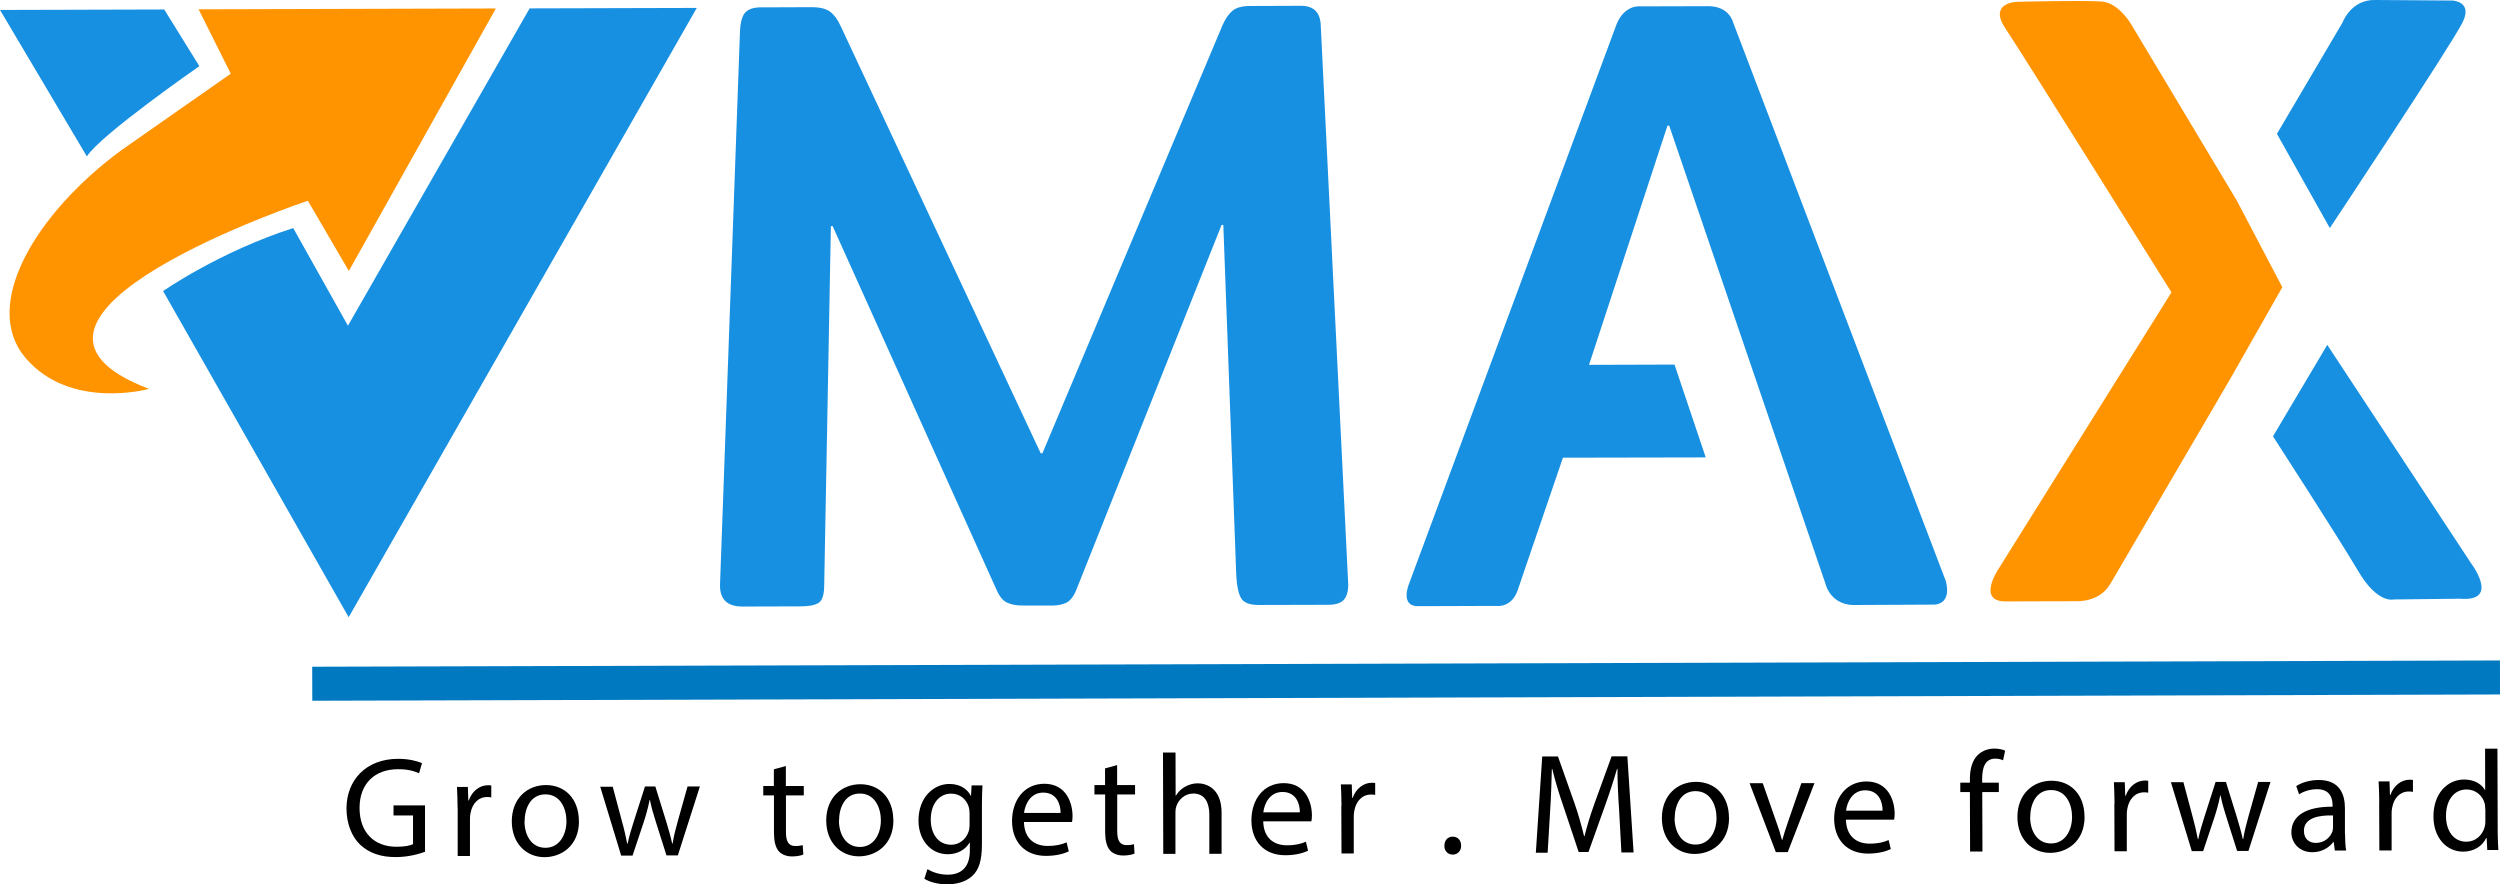 <svg width="147" height="52" viewBox="0 0 147 52" fill="none" xmlns="http://www.w3.org/2000/svg">
<g clip-path="url(#clip0_390_22)">
<path d="M18.36 40.204L147 39.835" stroke="#0079C1" stroke-width="2"/>
<path d="M24.996 50.083C24.673 50.202 24.027 50.397 23.268 50.397C22.418 50.397 21.718 50.18 21.164 49.655C20.679 49.184 20.378 48.431 20.373 47.548C20.373 45.869 21.524 44.623 23.408 44.618C24.059 44.618 24.576 44.764 24.813 44.872L24.641 45.468C24.339 45.333 23.963 45.224 23.398 45.23C22.03 45.23 21.137 46.091 21.142 47.51C21.142 48.945 21.998 49.79 23.317 49.79C23.79 49.79 24.119 49.72 24.286 49.638V47.949H23.139V47.358H24.991V50.077L24.996 50.083Z" fill="black"/>
<path d="M26.907 47.532C26.907 47.055 26.885 46.649 26.869 46.27H27.51L27.537 47.066H27.564C27.752 46.519 28.204 46.172 28.689 46.172C28.775 46.172 28.828 46.172 28.888 46.188V46.887C28.823 46.871 28.748 46.865 28.645 46.865C28.118 46.865 27.763 47.261 27.666 47.819C27.639 47.922 27.634 48.046 27.634 48.154V50.332H26.912V47.537L26.907 47.532Z" fill="black"/>
<path d="M34.044 48.274C34.044 49.779 32.957 50.402 32.02 50.402C30.96 50.402 30.099 49.611 30.093 48.301C30.093 46.941 31.003 46.167 32.096 46.161C33.221 46.161 34.033 46.968 34.039 48.274H34.044ZM30.841 48.301C30.841 49.113 31.256 49.855 32.074 49.85C32.876 49.85 33.307 49.108 33.307 48.285C33.307 47.58 32.978 46.708 32.069 46.708C31.17 46.708 30.847 47.575 30.847 48.301H30.841Z" fill="black"/>
<path d="M36.025 46.248L36.574 48.306C36.703 48.75 36.794 49.189 36.88 49.606H36.907C36.988 49.184 37.123 48.75 37.263 48.312L37.925 46.243H38.533L39.163 48.274C39.308 48.745 39.432 49.178 39.523 49.601H39.55C39.615 49.178 39.722 48.75 39.857 48.274L40.428 46.243H41.154L39.857 50.299H39.19L38.576 48.366C38.431 47.911 38.312 47.51 38.215 47.033H38.199C38.102 47.521 37.979 47.949 37.839 48.377L37.193 50.31H36.525L35.293 46.259H36.035L36.025 46.248Z" fill="black"/>
<path d="M46.208 45.04V46.216H47.263V46.768H46.214V48.962C46.219 49.465 46.364 49.752 46.773 49.747C46.967 49.747 47.102 49.72 47.199 49.693L47.236 50.245C47.096 50.31 46.87 50.353 46.58 50.359C46.246 50.359 45.961 50.245 45.788 50.05C45.595 49.817 45.514 49.465 45.509 48.983V46.768H44.879V46.216H45.503V45.235L46.219 45.04H46.208Z" fill="black"/>
<path d="M52.533 48.225C52.533 49.73 51.445 50.353 50.509 50.353C49.449 50.353 48.587 49.563 48.582 48.252C48.582 46.892 49.492 46.118 50.584 46.112C51.709 46.112 52.522 46.919 52.527 48.225H52.533ZM49.33 48.252C49.33 49.064 49.745 49.806 50.563 49.801C51.365 49.801 51.795 49.059 51.795 48.236C51.795 47.532 51.467 46.66 50.557 46.66C49.658 46.66 49.336 47.526 49.336 48.252H49.33Z" fill="black"/>
<path d="M57.737 49.649C57.737 50.592 57.56 51.155 57.167 51.507C56.774 51.87 56.209 51.995 55.703 52C55.218 52 54.686 51.886 54.352 51.67L54.535 51.106C54.809 51.274 55.229 51.431 55.73 51.431C56.483 51.431 57.032 51.025 57.027 50.001V49.547H57.011C56.785 49.926 56.343 50.229 55.73 50.229C54.718 50.229 54.007 49.379 54.007 48.252C54.007 46.876 54.896 46.102 55.821 46.096C56.521 46.096 56.909 46.454 57.081 46.79H57.097L57.129 46.183H57.77C57.754 46.465 57.737 46.795 57.737 47.288V49.649ZM57.005 47.781C57.005 47.656 56.995 47.548 56.962 47.445C56.828 47.017 56.467 46.665 55.924 46.665C55.229 46.665 54.723 47.266 54.729 48.203C54.729 48.999 55.143 49.671 55.934 49.671C56.386 49.671 56.79 49.373 56.952 48.902C56.995 48.777 57.011 48.631 57.011 48.507V47.775L57.005 47.781Z" fill="black"/>
<path d="M60.208 48.333C60.23 49.33 60.854 49.741 61.597 49.741C62.124 49.741 62.447 49.649 62.716 49.53L62.845 50.061C62.598 50.18 62.146 50.326 61.5 50.326C60.257 50.326 59.514 49.503 59.508 48.284C59.508 47.05 60.219 46.091 61.403 46.085C62.711 46.085 63.066 47.239 63.066 47.986C63.066 48.138 63.05 48.257 63.034 48.333H60.208ZM62.361 47.797C62.366 47.337 62.167 46.605 61.338 46.605C60.596 46.605 60.273 47.288 60.213 47.802H62.356L62.361 47.797Z" fill="black"/>
<path d="M65.687 44.986V46.161H66.742V46.714H65.693V48.907C65.698 49.411 65.844 49.698 66.252 49.693C66.446 49.693 66.576 49.666 66.678 49.639L66.71 50.191C66.57 50.256 66.344 50.299 66.053 50.305C65.72 50.305 65.434 50.191 65.262 49.996C65.068 49.763 64.988 49.411 64.982 48.929V46.714H64.353V46.161H64.977V45.181L65.693 44.986H65.687Z" fill="black"/>
<path d="M68.395 44.25H69.121L69.127 46.784H69.143C69.267 46.573 69.45 46.389 69.676 46.264C69.891 46.14 70.149 46.059 70.424 46.059C70.968 46.059 71.829 46.383 71.829 47.786V50.202H71.108V47.867C71.097 47.207 70.855 46.66 70.16 46.66C69.676 46.66 69.31 47.006 69.175 47.391C69.132 47.51 69.116 47.618 69.116 47.754V50.207H68.4L68.384 44.244L68.395 44.25Z" fill="black"/>
<path d="M74.278 48.295C74.299 49.292 74.924 49.703 75.666 49.703C76.194 49.703 76.517 49.611 76.786 49.492L76.915 50.023C76.668 50.142 76.215 50.288 75.575 50.288C74.332 50.288 73.589 49.465 73.583 48.246C73.583 47.012 74.294 46.053 75.478 46.048C76.786 46.048 77.141 47.201 77.141 47.949C77.141 48.1 77.125 48.219 77.109 48.295H74.283H74.278ZM76.431 47.759C76.436 47.299 76.237 46.568 75.408 46.568C74.665 46.568 74.342 47.25 74.283 47.764H76.425L76.431 47.759Z" fill="black"/>
<path d="M78.88 47.385C78.88 46.909 78.858 46.502 78.842 46.123H79.483L79.51 46.919H79.536C79.725 46.373 80.177 46.026 80.661 46.026C80.748 46.026 80.801 46.026 80.861 46.042V46.741C80.796 46.725 80.721 46.719 80.618 46.719C80.091 46.719 79.736 47.114 79.633 47.672C79.612 47.775 79.601 47.9 79.601 48.008V50.185H78.88L78.869 47.391L78.88 47.385Z" fill="black"/>
<path d="M84.93 49.73C84.93 49.411 85.129 49.194 85.419 49.194C85.721 49.194 85.915 49.411 85.915 49.73C85.915 50.023 85.726 50.251 85.414 50.251C85.129 50.251 84.919 50.023 84.93 49.73Z" fill="black"/>
<path d="M95.205 47.645C95.151 46.865 95.103 45.907 95.108 45.208H95.081C94.892 45.863 94.645 46.627 94.371 47.385L93.402 50.099H92.826L91.927 47.407C91.652 46.611 91.432 45.88 91.275 45.219H91.249C91.227 45.917 91.206 46.855 91.146 47.716L91.001 50.142H90.307L90.683 44.482H91.609L92.578 47.223C92.815 47.9 92.998 48.571 93.143 49.162H93.17C93.31 48.593 93.509 47.927 93.768 47.212L94.763 44.471H95.689L96.055 50.126H95.339L95.205 47.645Z" fill="black"/>
<path d="M101.669 48.084C101.669 49.59 100.582 50.213 99.645 50.213C98.585 50.213 97.724 49.422 97.718 48.111C97.718 46.752 98.628 45.977 99.721 45.972C100.846 45.972 101.658 46.779 101.664 48.084H101.669ZM98.466 48.111C98.466 48.924 98.881 49.666 99.699 49.66C100.501 49.66 100.932 48.918 100.932 48.095C100.932 47.391 100.603 46.519 99.694 46.519C98.795 46.519 98.472 47.386 98.472 48.111H98.466Z" fill="black"/>
<path d="M103.65 46.053L104.446 48.328C104.581 48.696 104.689 49.032 104.775 49.379H104.802C104.893 49.043 105.006 48.696 105.135 48.328L105.921 46.048H106.691L105.119 50.104H104.419L102.875 46.053H103.661H103.65Z" fill="black"/>
<path d="M108.542 48.198C108.564 49.194 109.188 49.606 109.931 49.606C110.459 49.606 110.782 49.514 111.051 49.395L111.18 49.926C110.932 50.045 110.48 50.191 109.84 50.191C108.596 50.191 107.853 49.368 107.848 48.149C107.848 46.914 108.559 45.956 109.743 45.95C111.051 45.95 111.406 47.104 111.406 47.851C111.406 48.003 111.39 48.122 111.374 48.198H108.548H108.542ZM110.695 47.662C110.701 47.201 110.502 46.47 109.673 46.47C108.93 46.47 108.607 47.153 108.548 47.667H110.69L110.695 47.662Z" fill="black"/>
<path d="M115.841 50.072L115.83 46.573H115.265V46.021H115.83V45.815C115.83 45.246 115.954 44.721 116.293 44.396C116.568 44.125 116.934 44.017 117.267 44.017C117.536 44.017 117.779 44.076 117.902 44.141L117.779 44.704C117.66 44.656 117.526 44.607 117.327 44.607C116.708 44.607 116.551 45.165 116.551 45.793V46.021H117.531V46.573H116.557L116.568 50.072H115.841Z" fill="black"/>
<path d="M122.574 48.019C122.574 49.525 121.487 50.148 120.551 50.148C119.49 50.148 118.629 49.357 118.624 48.046C118.624 46.687 119.533 45.912 120.626 45.907C121.751 45.907 122.564 46.714 122.569 48.019H122.574ZM119.372 48.046C119.372 48.858 119.786 49.6 120.605 49.595C121.407 49.595 121.837 48.853 121.837 48.03C121.837 47.326 121.509 46.454 120.599 46.454C119.7 46.454 119.377 47.32 119.377 48.046H119.372Z" fill="black"/>
<path d="M124.334 47.255C124.334 46.779 124.313 46.373 124.297 45.993H124.937L124.964 46.79H124.991C125.18 46.243 125.632 45.896 126.116 45.896C126.202 45.896 126.256 45.896 126.315 45.912V46.611C126.251 46.595 126.175 46.589 126.073 46.589C125.546 46.589 125.19 46.985 125.088 47.542C125.067 47.645 125.056 47.77 125.056 47.878V50.056H124.334L124.324 47.261L124.334 47.255Z" fill="black"/>
<path d="M128.382 45.983L128.931 48.041C129.055 48.485 129.152 48.924 129.233 49.341H129.259C129.34 48.924 129.475 48.485 129.615 48.046L130.277 45.977H130.885L131.515 48.008C131.66 48.48 131.784 48.913 131.875 49.335H131.902C131.967 48.913 132.074 48.485 132.209 48.008L132.78 45.977H133.506L132.209 50.034H131.542L130.928 48.1C130.783 47.645 130.664 47.245 130.567 46.768H130.551C130.454 47.255 130.331 47.683 130.191 48.111L129.545 50.045H128.877L127.65 45.993H128.393L128.382 45.983Z" fill="black"/>
<path d="M137.888 49.037C137.888 49.389 137.909 49.736 137.952 50.012H137.29L137.22 49.503H137.204C136.978 49.812 136.547 50.11 135.971 50.11C135.164 50.11 134.733 49.525 134.733 48.945C134.733 47.965 135.595 47.423 137.155 47.434V47.342C137.155 47.006 137.053 46.4 136.235 46.405C135.858 46.405 135.46 46.524 135.186 46.708L135.019 46.221C135.352 46.004 135.842 45.864 136.343 45.864C137.575 45.864 137.882 46.708 137.882 47.521V49.032L137.888 49.037ZM137.177 47.949C136.375 47.927 135.465 48.073 135.471 48.859C135.471 49.346 135.799 49.563 136.165 49.563C136.698 49.563 137.021 49.227 137.15 48.88C137.166 48.794 137.182 48.723 137.182 48.647V47.949H137.177Z" fill="black"/>
<path d="M139.901 47.207C139.901 46.73 139.879 46.324 139.863 45.945H140.503L140.53 46.741H140.557C140.746 46.194 141.198 45.847 141.682 45.847C141.768 45.847 141.822 45.847 141.881 45.863V46.562C141.817 46.546 141.741 46.54 141.639 46.54C141.112 46.54 140.756 46.936 140.659 47.494C140.633 47.597 140.627 47.721 140.627 47.83V50.007H139.906L139.895 47.212L139.901 47.207Z" fill="black"/>
<path d="M146.849 44.022L146.865 48.94C146.865 49.292 146.887 49.693 146.903 49.98H146.252L146.214 49.276H146.187C145.972 49.736 145.482 50.077 144.831 50.077C143.846 50.077 143.092 49.248 143.087 48.025C143.076 46.665 143.905 45.836 144.89 45.836C145.509 45.836 145.924 46.118 146.112 46.448H146.128L146.123 44.022H146.849ZM146.133 47.575C146.133 47.483 146.123 47.358 146.107 47.266C145.988 46.795 145.584 46.421 145.035 46.421C144.276 46.421 143.819 47.087 143.824 47.987C143.824 48.81 144.239 49.498 145.03 49.492C145.525 49.492 145.961 49.156 146.107 48.599C146.133 48.496 146.139 48.398 146.139 48.279V47.575H146.133Z" fill="black"/>
<path d="M31.143 0.493L40.971 0.466L20.502 36.293L9.591 17.115C9.591 17.115 12.902 14.802 17.24 13.41L20.459 19.151L31.143 0.493Z" fill="#1790E2"/>
<path d="M0 0.585L9.656 0.558L11.723 3.889C11.723 3.889 5.905 7.929 5.108 9.197L0 0.585Z" fill="#1790E2"/>
<path d="M11.669 0.547L29.157 0.498L20.512 15.934L18.101 11.802C18.101 11.802 -2.336 18.648 8.763 22.867C8.763 22.867 4.139 24.145 1.502 21.047C-1.136 17.949 2.105 12.533 7.126 8.839L13.569 4.333L11.675 0.542L11.669 0.547Z" fill="#FF9400"/>
<path d="M79.267 34.186C79.3 34.63 79.235 34.966 79.068 35.205C78.901 35.443 78.578 35.562 78.11 35.562L74.014 35.573C73.476 35.573 73.126 35.437 72.975 35.167C72.819 34.896 72.728 34.473 72.695 33.894L71.931 13.226H71.829L63.287 34.685C63.12 35.091 62.915 35.345 62.684 35.448C62.447 35.551 62.194 35.6 61.925 35.605H60.154C59.783 35.611 59.471 35.551 59.218 35.437C58.965 35.318 58.755 35.058 58.583 34.652L48.959 13.296H48.856L48.464 34.376C48.464 34.955 48.356 35.307 48.135 35.448C47.914 35.584 47.57 35.654 47.096 35.654L43.657 35.665C42.747 35.665 42.306 35.226 42.338 34.343L43.512 1.809C43.544 1.267 43.652 0.899 43.84 0.715C44.023 0.531 44.319 0.433 44.723 0.433L47.71 0.422C48.216 0.422 48.587 0.514 48.824 0.699C49.061 0.883 49.266 1.164 49.432 1.538L61.193 26.652H61.295L71.888 1.473C72.055 1.099 72.249 0.818 72.469 0.634C72.69 0.449 73.034 0.352 73.503 0.352L76.49 0.341C77.233 0.341 77.62 0.709 77.658 1.457L79.267 34.186Z" fill="#1790E2"/>
<path d="M137.726 1.359C137.726 1.359 138.216 -0.065 139.718 -3.89381e-05L144.201 0.032C144.201 0.032 145.434 0.076 144.788 1.338C144.05 2.784 136.994 13.41 136.994 13.41L133.883 7.87L137.721 1.359H137.726Z" fill="#1790E2"/>
<path d="M145.24 33.038C145.24 33.038 147.097 35.405 144.643 35.205L140.74 35.248C140.74 35.248 139.798 35.519 138.652 33.563C137.548 31.684 133.652 25.656 133.652 25.656L136.843 20.278L145.245 33.038H145.24Z" fill="#1790E2"/>
<path d="M131.477 11.715L125.346 1.484C125.346 1.484 124.625 0.179 123.592 0.092C122.558 0.005 118.57 0.108 118.57 0.108C118.57 0.108 116.918 0.168 117.903 1.647C118.984 3.266 127.682 17.191 127.682 17.191L117.504 33.466C117.504 33.466 116.164 35.454 118.048 35.362L122.085 35.351C122.085 35.351 123.473 35.438 124.103 34.306L131.111 22.325L134.201 16.887L131.482 11.715H131.477Z" fill="#FF9400"/>
<path d="M98.461 21.437L93.434 21.453L98.047 7.388H98.149L107.348 34.354C107.348 34.354 107.644 35.692 109.264 35.573L113.747 35.551C113.747 35.551 114.775 35.568 114.415 34.17L101.911 1.327C101.911 1.327 101.696 0.357 100.436 0.363L96.427 0.374C96.427 0.374 95.544 0.265 95.065 1.397L82.831 34.381C82.831 34.381 82.325 35.643 83.369 35.643L87.992 35.627C87.992 35.627 88.88 35.768 89.246 34.69L89.612 33.612L91.9 26.913L100.297 26.896L98.461 21.437Z" fill="#1790E2"/>
</g>
<defs>
<clipPath id="clip0_390_22">
<rect width="147" height="52" fill="white"/>
</clipPath>
</defs>
</svg>
